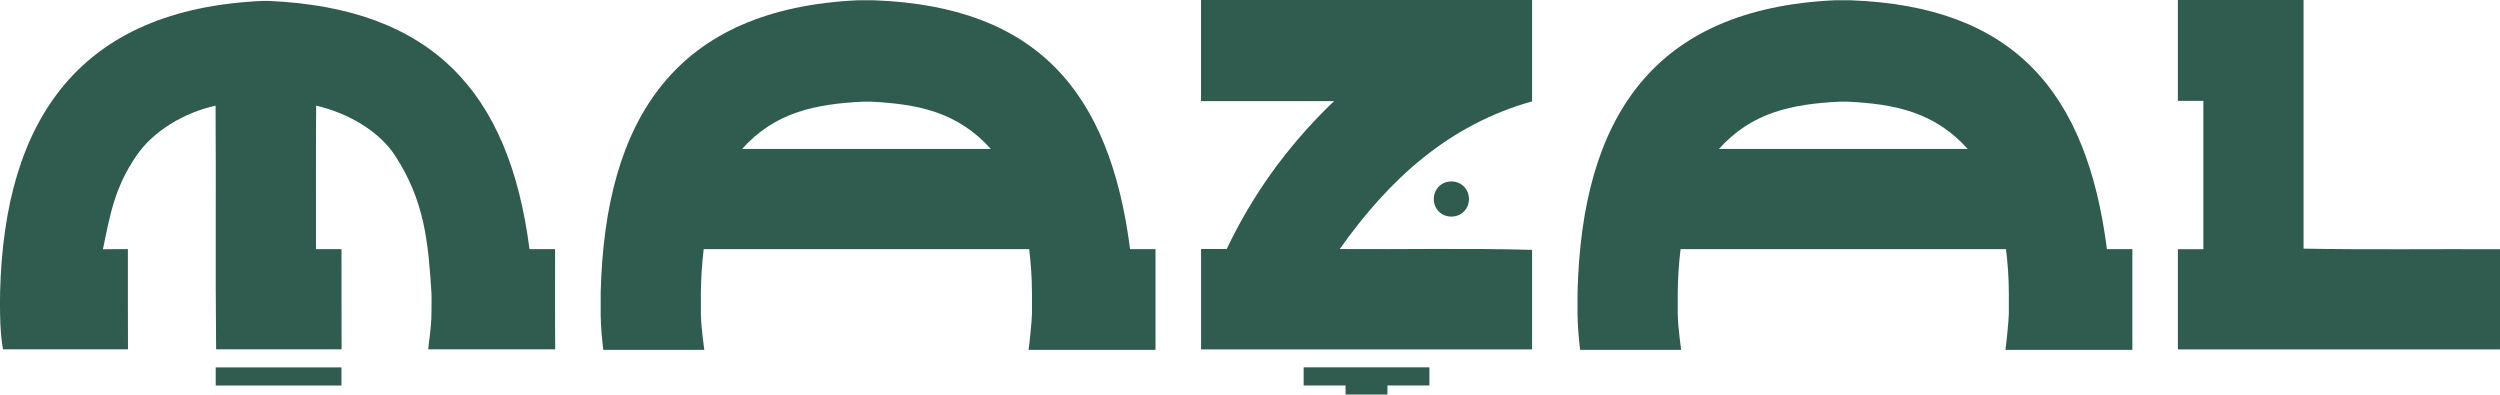 <svg viewBox="0 0 512 80.8" xmlns="http://www.w3.org/2000/svg" data-name="Layer 1" id="Layer_1">
  <defs>
    <style>
      .cls-1 {
        fill: #2f5c4f;
      }
    </style>
  </defs>
  <g>
    <path d="M108.44,51.02C104.3,18.77,88.47,1.68,55.11.19c-.15,0-1.18,0-1.34,0C16.32,1.85.87,24.42.02,59.88c-.04,1.58-.03,3.3,0,4.57.06,2.66.17,4.61.59,7.1,4.04-.02,11.39,0,14.67,0h10.93c-.05-6.84,0-13.68-.02-20.52-1.71.01-3.35-.03-5.11.02,1.5-7.22,2.39-12.63,6.88-19.19,3.45-5.05,9.78-8.81,16.19-10.22.12,16.58-.07,33.28.11,49.91h25.7c-.04-6.84,0-13.68-.02-20.52h-5.23c.03-9.79-.05-19.64.04-29.39,6.35,1.46,12.83,5.1,16.18,10.26,6,9.21,6.78,17.63,7.43,28.1.06,1.01,0,3.08,0,4.23,0,1.69-.18,3.08-.36,4.77-.08.7-.26,1.78-.3,2.54,3.52.01,8.37,0,11.61,0h14.4c-.07-6.84-.01-13.68-.03-20.52h-5.24,0Z" class="cls-1"></path>
    <path d="M44.18,78.95h25.75v-3.71h-25.75c0,1.24,0,2.48,0,3.71Z" class="cls-1"></path>
  </g>
  <g>
    <path d="M323.08,59.92s0,.02,0,.02c0,0,0,0,0-.02Z" class="cls-1"></path>
    <path d="M323.08,59.92s0-.02,0-.03c0,0,0,.02,0,.03Z" class="cls-1"></path>
    <path d="M431.5,51.02C427.36,18.78,412.47,1.3,379.09.06c-.15,0-3.11-.02-3.26-.01-37.45,1.72-51.86,24.26-52.75,59.84,0,0,0,.06,0,.29v4.42c.05,2.44.25,4.69.53,7.05h20.69s-.25-1.94-.33-2.65c-.2-1.71-.33-3.05-.37-4.78-.02-1.15,0-3.06,0-4.15.03-3.19.22-5.98.58-9.05h66.65c.37,3.07.57,5.86.58,9.05,0,1.09.02,3,0,4.15-.04,1.72-.54,6.39-.7,7.43h26v-20.63c-2.14,0-3.88,0-5.21,0ZM352.04,30.5c6.73-7.5,14.92-9.19,24.75-9.68,0,0,1.35,0,1.58,0,9.84.48,17.87,2.18,24.61,9.68h-50.94Z" class="cls-1"></path>
  </g>
  <g>
    <path d="M123.02,59.92s0,.02,0,.02c0,0,0,0,0-.02Z" class="cls-1"></path>
    <path d="M123.02,59.92s0-.02,0-.03c0,0,0,.02,0,.03Z" class="cls-1"></path>
    <path d="M231.44,51.02C227.3,18.78,212.4,1.3,179.03.06c-.15,0-3.11-.02-3.26-.01-37.45,1.72-51.86,24.26-52.75,59.84,0,0,0,.06,0,.29v4.42c.05,2.44.25,4.69.53,7.05h20.69s-.25-1.94-.33-2.65c-.2-1.71-.33-3.05-.37-4.78-.02-1.15,0-3.06,0-4.15.03-3.19.22-5.98.58-9.05h66.65c.37,3.07.57,5.86.58,9.05,0,1.09.02,3,0,4.15-.04,1.72-.54,6.39-.7,7.43h26v-20.63c-2.14,0-3.88,0-5.21,0ZM151.98,30.5c6.73-7.5,14.92-9.19,24.75-9.68,0,0,1.35,0,1.58,0,9.84.48,17.87,2.18,24.61,9.68h-50.94Z" class="cls-1"></path>
  </g>
  <path d="M471.77,50.93V0h-25.74v20.66h5.22v30.38h-5.22v20.52h65.97v-20.52c-13.41-.07-26.82.13-40.23-.12Z" class="cls-1"></path>
  <g>
    <path d="M292.74,75.23h-25.75v3.71h8.58v1.86h8.58v-1.86h8.59v-3.71Z" class="cls-1"></path>
    <g>
      <path d="M293.64,40.76c0,2.04,1.56,3.6,3.6,3.6s3.6-1.56,3.6-3.6-1.56-3.6-3.6-3.6-3.6,1.56-3.6,3.6Z" class="cls-1"></path>
      <path d="M313.77,20.76V0h-67.8v20.71c9.09,0,18.16,0,27.26,0-.42.4-.59.53-1.04.98-8.76,8.64-15.64,18.15-20.96,29.31h-5.25v20.56h67.79v-20.39c-13.13-.37-26.26-.07-39.39-.17,10.06-14.22,22.26-25.44,39.39-30.24Z" class="cls-1"></path>
    </g>
  </g>
</svg>